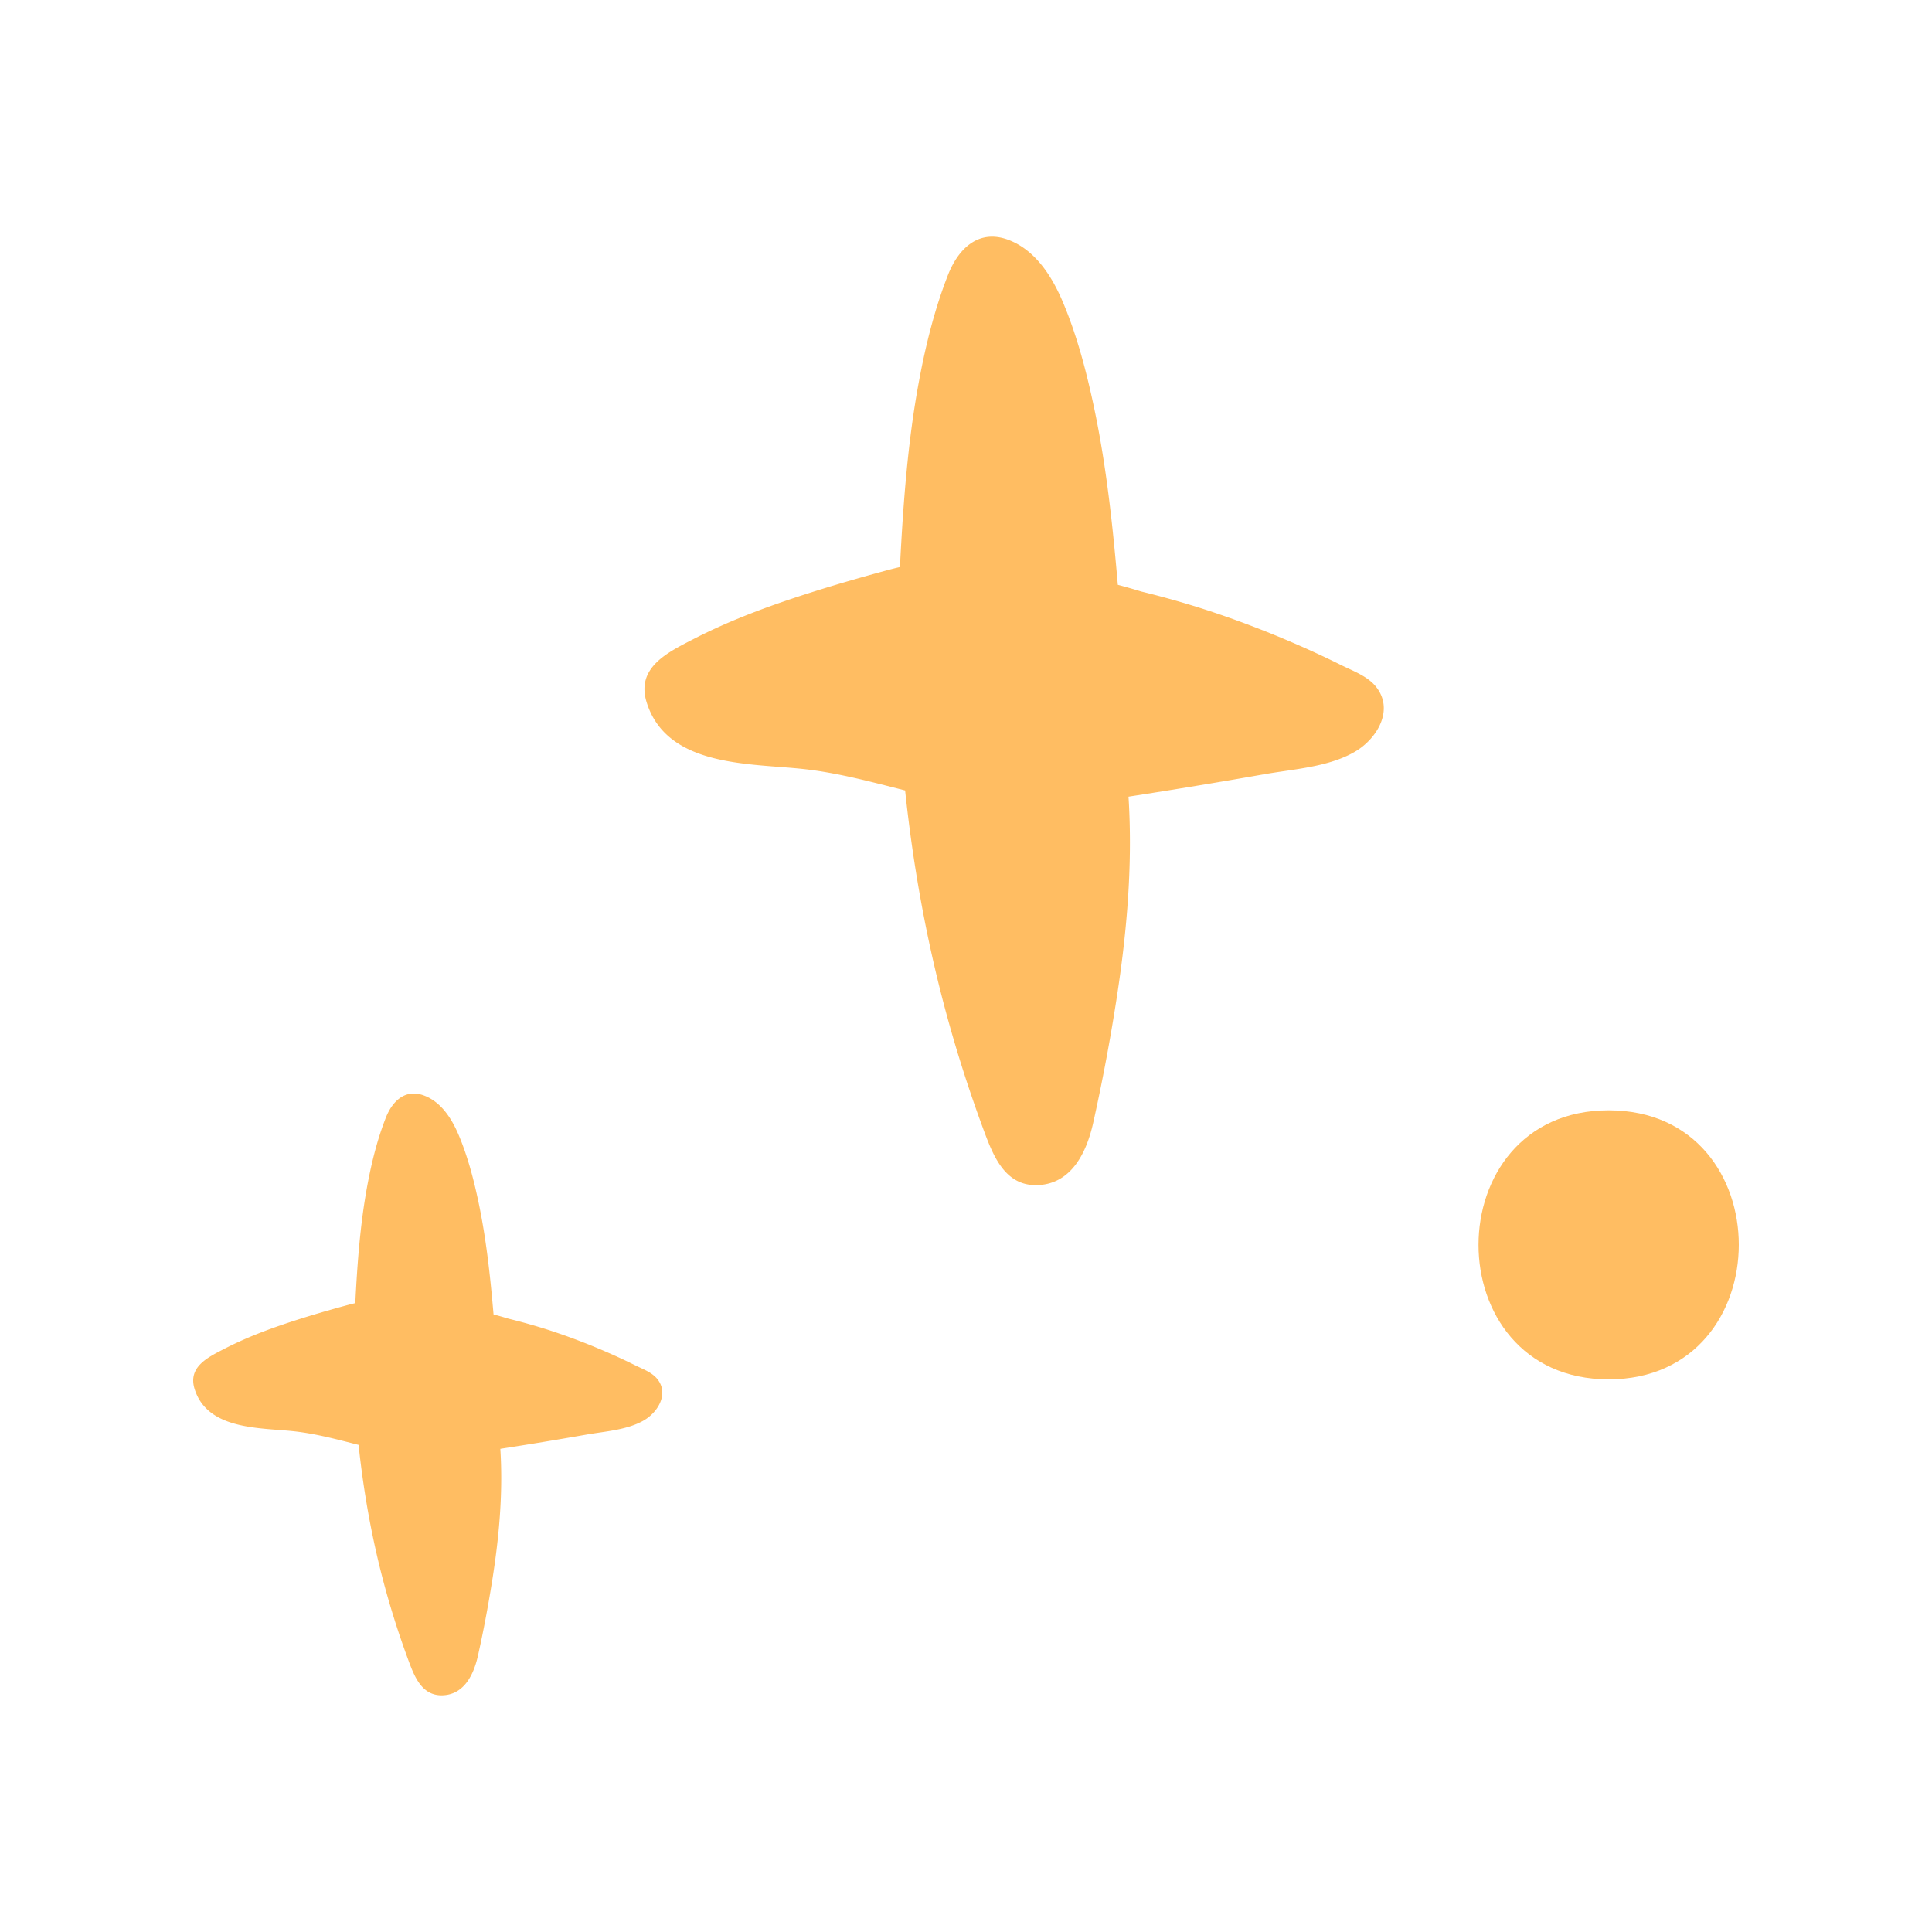 <?xml version="1.0" encoding="UTF-8"?>
<svg data-bbox="20.001 24.501 159.999 150.999" viewBox="0 0 200 200" height="200" width="200" xmlns="http://www.w3.org/2000/svg" data-type="color">
    <g>
        <path d="M118.154 61.235a63.644 63.644 0 0 0-2.437-.697c-.53-6.155-1.183-12.308-2.462-18.354-.783-3.702-1.755-7.434-3.232-10.926-1.103-2.608-2.81-5.341-5.585-6.41-3.123-1.203-5.236.892-6.304 3.618-1.379 3.52-2.301 7.242-2.993 10.951-1.188 6.364-1.65 12.824-1.98 19.282a41.54 41.54 0 0 0-1.507.381c-3.434.935-6.864 1.938-10.235 3.083-3.293 1.119-6.552 2.406-9.646 4.002-2.712 1.399-5.962 2.963-4.825 6.564 2.124 6.727 10.771 6.273 16.274 6.885 3.566.396 7.014 1.337 10.475 2.213.839 7.924 2.257 15.774 4.367 23.462a140.953 140.953 0 0 0 3.677 11.456c1.007 2.731 2.218 6.114 5.752 5.935 3.486-.177 5.002-3.461 5.668-6.414a197.535 197.535 0 0 0 2.297-12.055c1.156-7.2 1.825-14.468 1.365-21.74 4.699-.728 9.391-1.5 14.075-2.326 3.043-.536 6.625-.737 9.354-2.322 2.312-1.342 4.139-4.383 2.145-6.789-.882-1.065-2.368-1.59-3.569-2.188a97.668 97.668 0 0 0-4.804-2.23 104.484 104.484 0 0 0-9.316-3.531 94.988 94.988 0 0 0-6.554-1.85z" fill="#FFBD62" data-color="1"/>
        <path d="M52.638 136.51a40.483 40.483 0 0 0-1.546-.442c-.336-3.905-.751-7.809-1.562-11.645-.497-2.349-1.114-4.717-2.051-6.933-.7-1.655-1.783-3.389-3.544-4.067-1.982-.764-3.322.566-4 2.295-.875 2.233-1.46 4.595-1.899 6.948-.754 4.038-1.047 8.137-1.256 12.234-.319.074-.637.155-.956.242-2.179.593-4.355 1.23-6.494 1.956-2.089.71-4.157 1.527-6.12 2.539-1.721.888-3.783 1.88-3.061 4.165 1.347 4.268 6.834 3.98 10.326 4.368 2.262.251 4.45.848 6.646 1.404.532 5.027 1.432 10.009 2.771 14.886a89.582 89.582 0 0 0 2.333 7.269c.639 1.733 1.407 3.879 3.65 3.766 2.212-.112 3.174-2.196 3.596-4.07.57-2.529 1.046-5.09 1.457-7.649.734-4.568 1.158-9.18.866-13.793 2.982-.462 5.959-.952 8.93-1.476 1.931-.34 4.203-.468 5.935-1.473 1.467-.852 2.626-2.781 1.361-4.308-.56-.675-1.502-1.009-2.264-1.388a62.318 62.318 0 0 0-3.048-1.415 66.315 66.315 0 0 0-5.911-2.24 61.657 61.657 0 0 0-4.159-1.173z" fill="#FFBD62" data-color="1"/>
        <path d="M166.528 142.791c17.948 0 17.978-27.853 0-27.853-17.948.001-17.978 27.853 0 27.853z" fill="#FFBD62" data-color="1"/>
    </g>
</svg>
